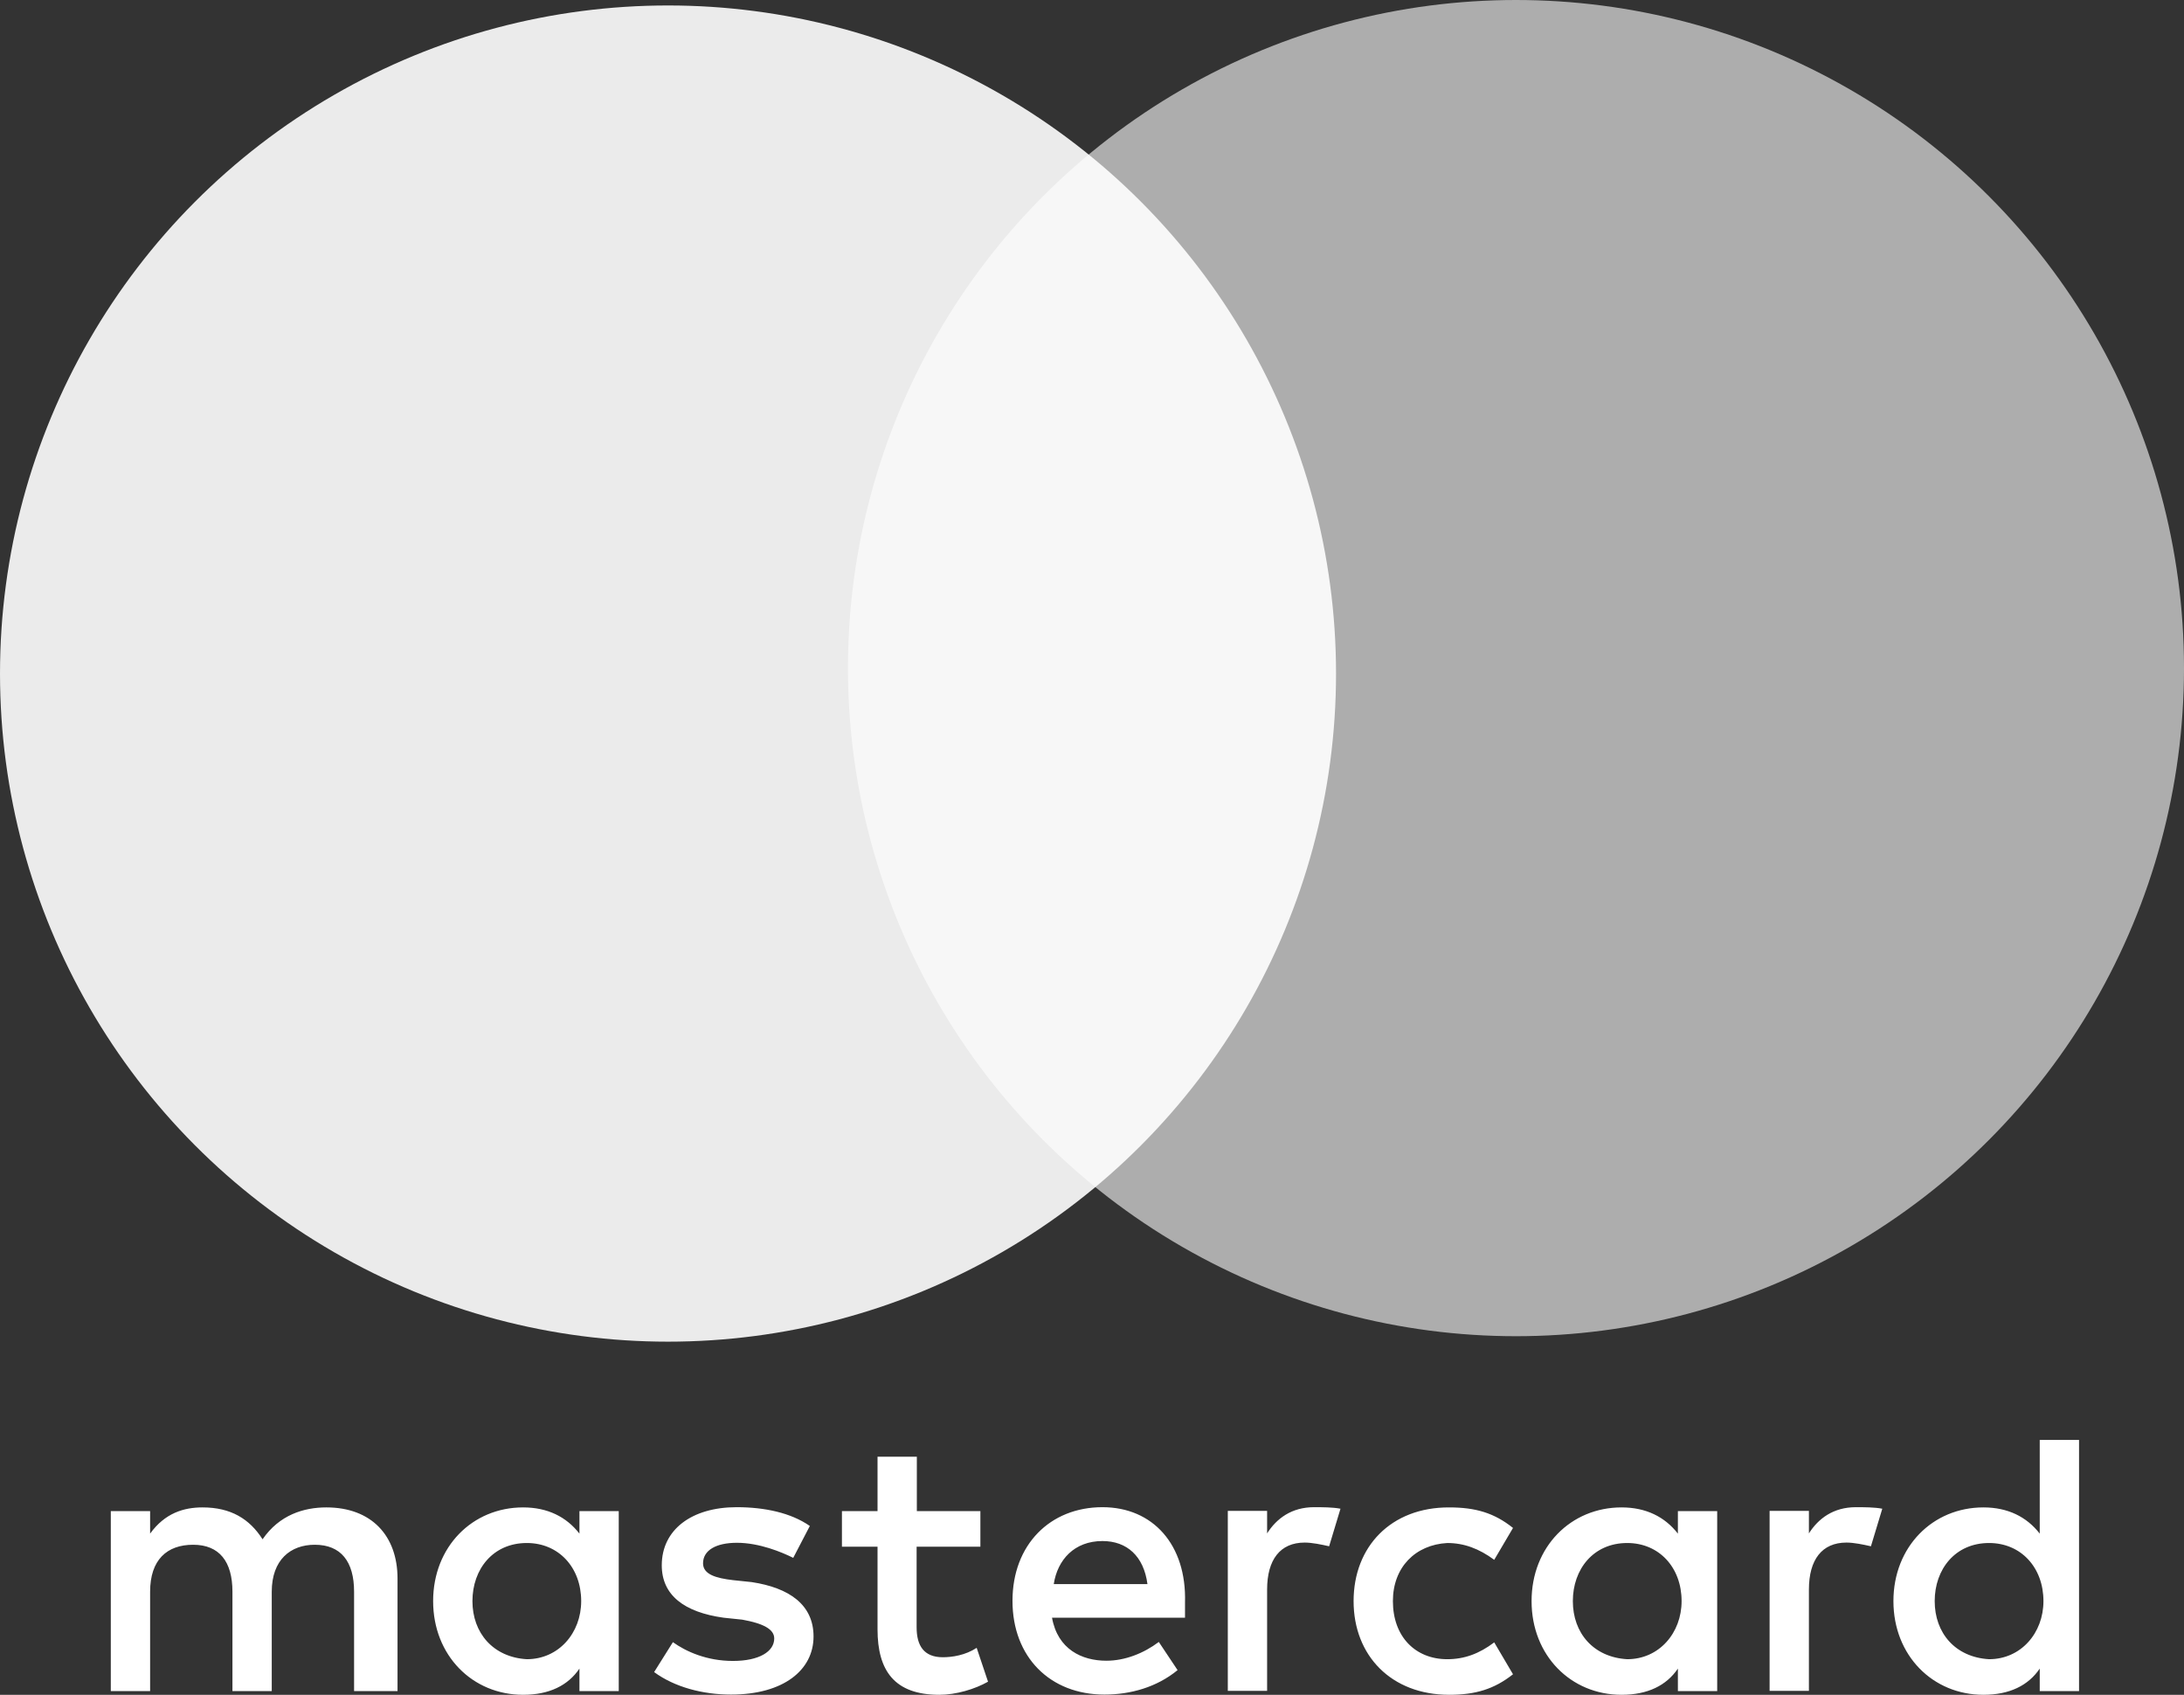 <?xml version="1.0" encoding="UTF-8"?> <!-- Generator: Adobe Illustrator 24.1.2, SVG Export Plug-In . SVG Version: 6.00 Build 0) --> <svg xmlns:cc="http://creativecommons.org/ns#" xmlns:dc="http://purl.org/dc/elements/1.1/" xmlns:inkscape="http://www.inkscape.org/namespaces/inkscape" xmlns:rdf="http://www.w3.org/1999/02/22-rdf-syntax-ns#" xmlns:sodipodi="http://sodipodi.sourceforge.net/DTD/sodipodi-0.dtd" xmlns:svg="http://www.w3.org/2000/svg" xmlns="http://www.w3.org/2000/svg" xmlns:xlink="http://www.w3.org/1999/xlink" id="svg3409" inkscape:version="0.91 r13725" sodipodi:docname="MasterCard 2016.svg" x="0px" y="0px" viewBox="0 0 1000.1 776" style="enable-background:new 0 0 1000.1 776;" xml:space="preserve"><rect x="0" y="0" width="1000.1" height="776" fill="#333333" stroke="none"/> <style type="text/css"> .st0{fill:#FFFFFF;} .st1{opacity:0.9;fill:#FFFFFF;} .st2{opacity:0.6;fill:#FFFFFF;} </style> <g> <g id="g15" transform="translate(-502.861,-41.014)"> <path id="XMLID_1775_" inkscape:connector-curvature="0" class="st0" d="M684.9,815.3v-51.5c0-19.7-12-32.6-32.6-32.6 c-10.3,0-21.5,3.4-29.2,14.6c-6-9.4-14.6-14.6-27.5-14.6c-8.6,0-17.2,2.6-24,12v-10.3h-18v82.4h18v-45.5 c0-14.6,7.7-21.5,19.7-21.5s18,7.7,18,21.5v45.5h18v-45.5c0-14.6,8.6-21.5,19.7-21.5c12,0,18,7.7,18,21.5v45.5H684.9z M951.9,732.9h-29.2V708h-18v24.9h-16.3v16.3h16.3v37.8c0,18.9,7.7,30,28.3,30c7.7,0,16.3-2.6,22.3-6l-5.2-15.5 c-5.2,3.4-11.2,4.3-15.5,4.3c-8.6,0-12-5.2-12-13.7v-36.9h29.2V732.9z M1104.6,731.1c-10.3,0-17.2,5.2-21.5,12v-10.3h-18v82.4h18 v-46.4c0-13.7,6-21.5,17.2-21.5c3.4,0,7.7,0.9,11.2,1.7l5.2-17.2C1113.2,731.1,1108.1,731.1,1104.6,731.1L1104.6,731.1z M873.7,739.7c-8.6-6-20.6-8.6-33.5-8.6c-20.6,0-34.3,10.3-34.3,26.6c0,13.7,10.3,21.5,28.3,24l8.6,0.9c9.4,1.7,14.6,4.3,14.6,8.6 c0,6-6.9,10.3-18.9,10.3c-12,0-21.5-4.3-27.5-8.6l-8.6,13.7c9.4,6.9,22.3,10.3,35.2,10.3c24,0,37.8-11.2,37.8-26.6 c0-14.6-11.2-22.3-28.3-24.9l-8.6-0.9c-7.7-0.9-13.7-2.6-13.7-7.7c0-6,6-9.4,15.5-9.4c10.3,0,20.6,4.3,25.8,6.9L873.7,739.7 L873.7,739.7z M1352.7,731.1c-10.3,0-17.2,5.2-21.5,12v-10.3h-18v82.4h18v-46.4c0-13.7,6-21.5,17.2-21.5c3.4,0,7.7,0.9,11.2,1.7 l5.2-17.2C1361.3,731.1,1356.2,731.1,1352.7,731.1L1352.7,731.1z M1122.7,774.1c0,24.9,17.2,42.9,43.8,42.9 c12,0,20.6-2.6,29.2-9.4l-8.6-14.6c-6.9,5.2-13.7,7.7-21.5,7.7c-14.6,0-24.9-10.3-24.9-26.6c0-15.5,10.3-25.8,24.9-26.6 c7.7,0,14.6,2.6,21.5,7.7l8.6-14.6c-8.6-6.9-17.2-9.4-29.2-9.4C1139.8,731.1,1122.7,749.2,1122.7,774.1L1122.7,774.1L1122.7,774.1 z M1289.2,774.1v-41.2h-18v10.3c-6-7.7-14.6-12-25.8-12c-23.2,0-41.2,18-41.2,42.9c0,24.9,18,42.9,41.2,42.9 c12,0,20.6-4.3,25.8-12v10.3h18V774.1L1289.2,774.1z M1223.1,774.1c0-14.6,9.4-26.6,24.9-26.6c14.6,0,24.9,11.2,24.9,26.6 c0,14.6-10.3,26.6-24.9,26.6C1232.5,799.8,1223.1,788.7,1223.1,774.1L1223.1,774.1z M1007.7,731.1c-24,0-41.2,17.2-41.2,42.9 s17.2,42.9,42.1,42.9c12,0,24-3.4,33.5-11.2l-8.6-12.9c-6.9,5.2-15.5,8.6-24,8.6c-11.2,0-22.3-5.2-24.9-19.7h60.9 c0-2.6,0-4.3,0-6.9C1046.3,748.3,1030.8,731.1,1007.7,731.1L1007.7,731.1L1007.7,731.1z M1007.7,746.6c11.2,0,18.9,6.9,20.6,19.7 h-42.9C987.1,755.2,994.8,746.6,1007.7,746.6L1007.7,746.6z M1454.9,774.1v-73.8h-18v42.9c-6-7.7-14.6-12-25.8-12 c-23.2,0-41.2,18-41.2,42.9c0,24.9,18,42.9,41.2,42.9c12,0,20.6-4.3,25.8-12v10.3h18V774.1L1454.9,774.1z M1388.8,774.1 c0-14.6,9.4-26.6,24.9-26.6c14.6,0,24.9,11.2,24.9,26.6c0,14.6-10.3,26.6-24.9,26.6C1398.2,799.8,1388.8,788.7,1388.8,774.1 L1388.8,774.1z M786.2,774.1v-41.2h-18v10.3c-6-7.7-14.6-12-25.8-12c-23.2,0-41.2,18-41.2,42.9c0,24.9,18,42.9,41.2,42.9 c12,0,20.6-4.3,25.8-12v10.3h18V774.1L786.2,774.1z M719.2,774.1c0-14.6,9.4-26.6,24.9-26.6c14.6,0,24.9,11.2,24.9,26.6 c0,14.6-10.3,26.6-24.9,26.6C728.7,799.8,719.2,788.7,719.2,774.1z"></path> </g> <g> <circle class="st1" cx="305.9" cy="308.4" r="305.9"></circle> <circle class="st2" cx="694.2" cy="305.9" r="305.9"></circle> </g> </g> </svg> 